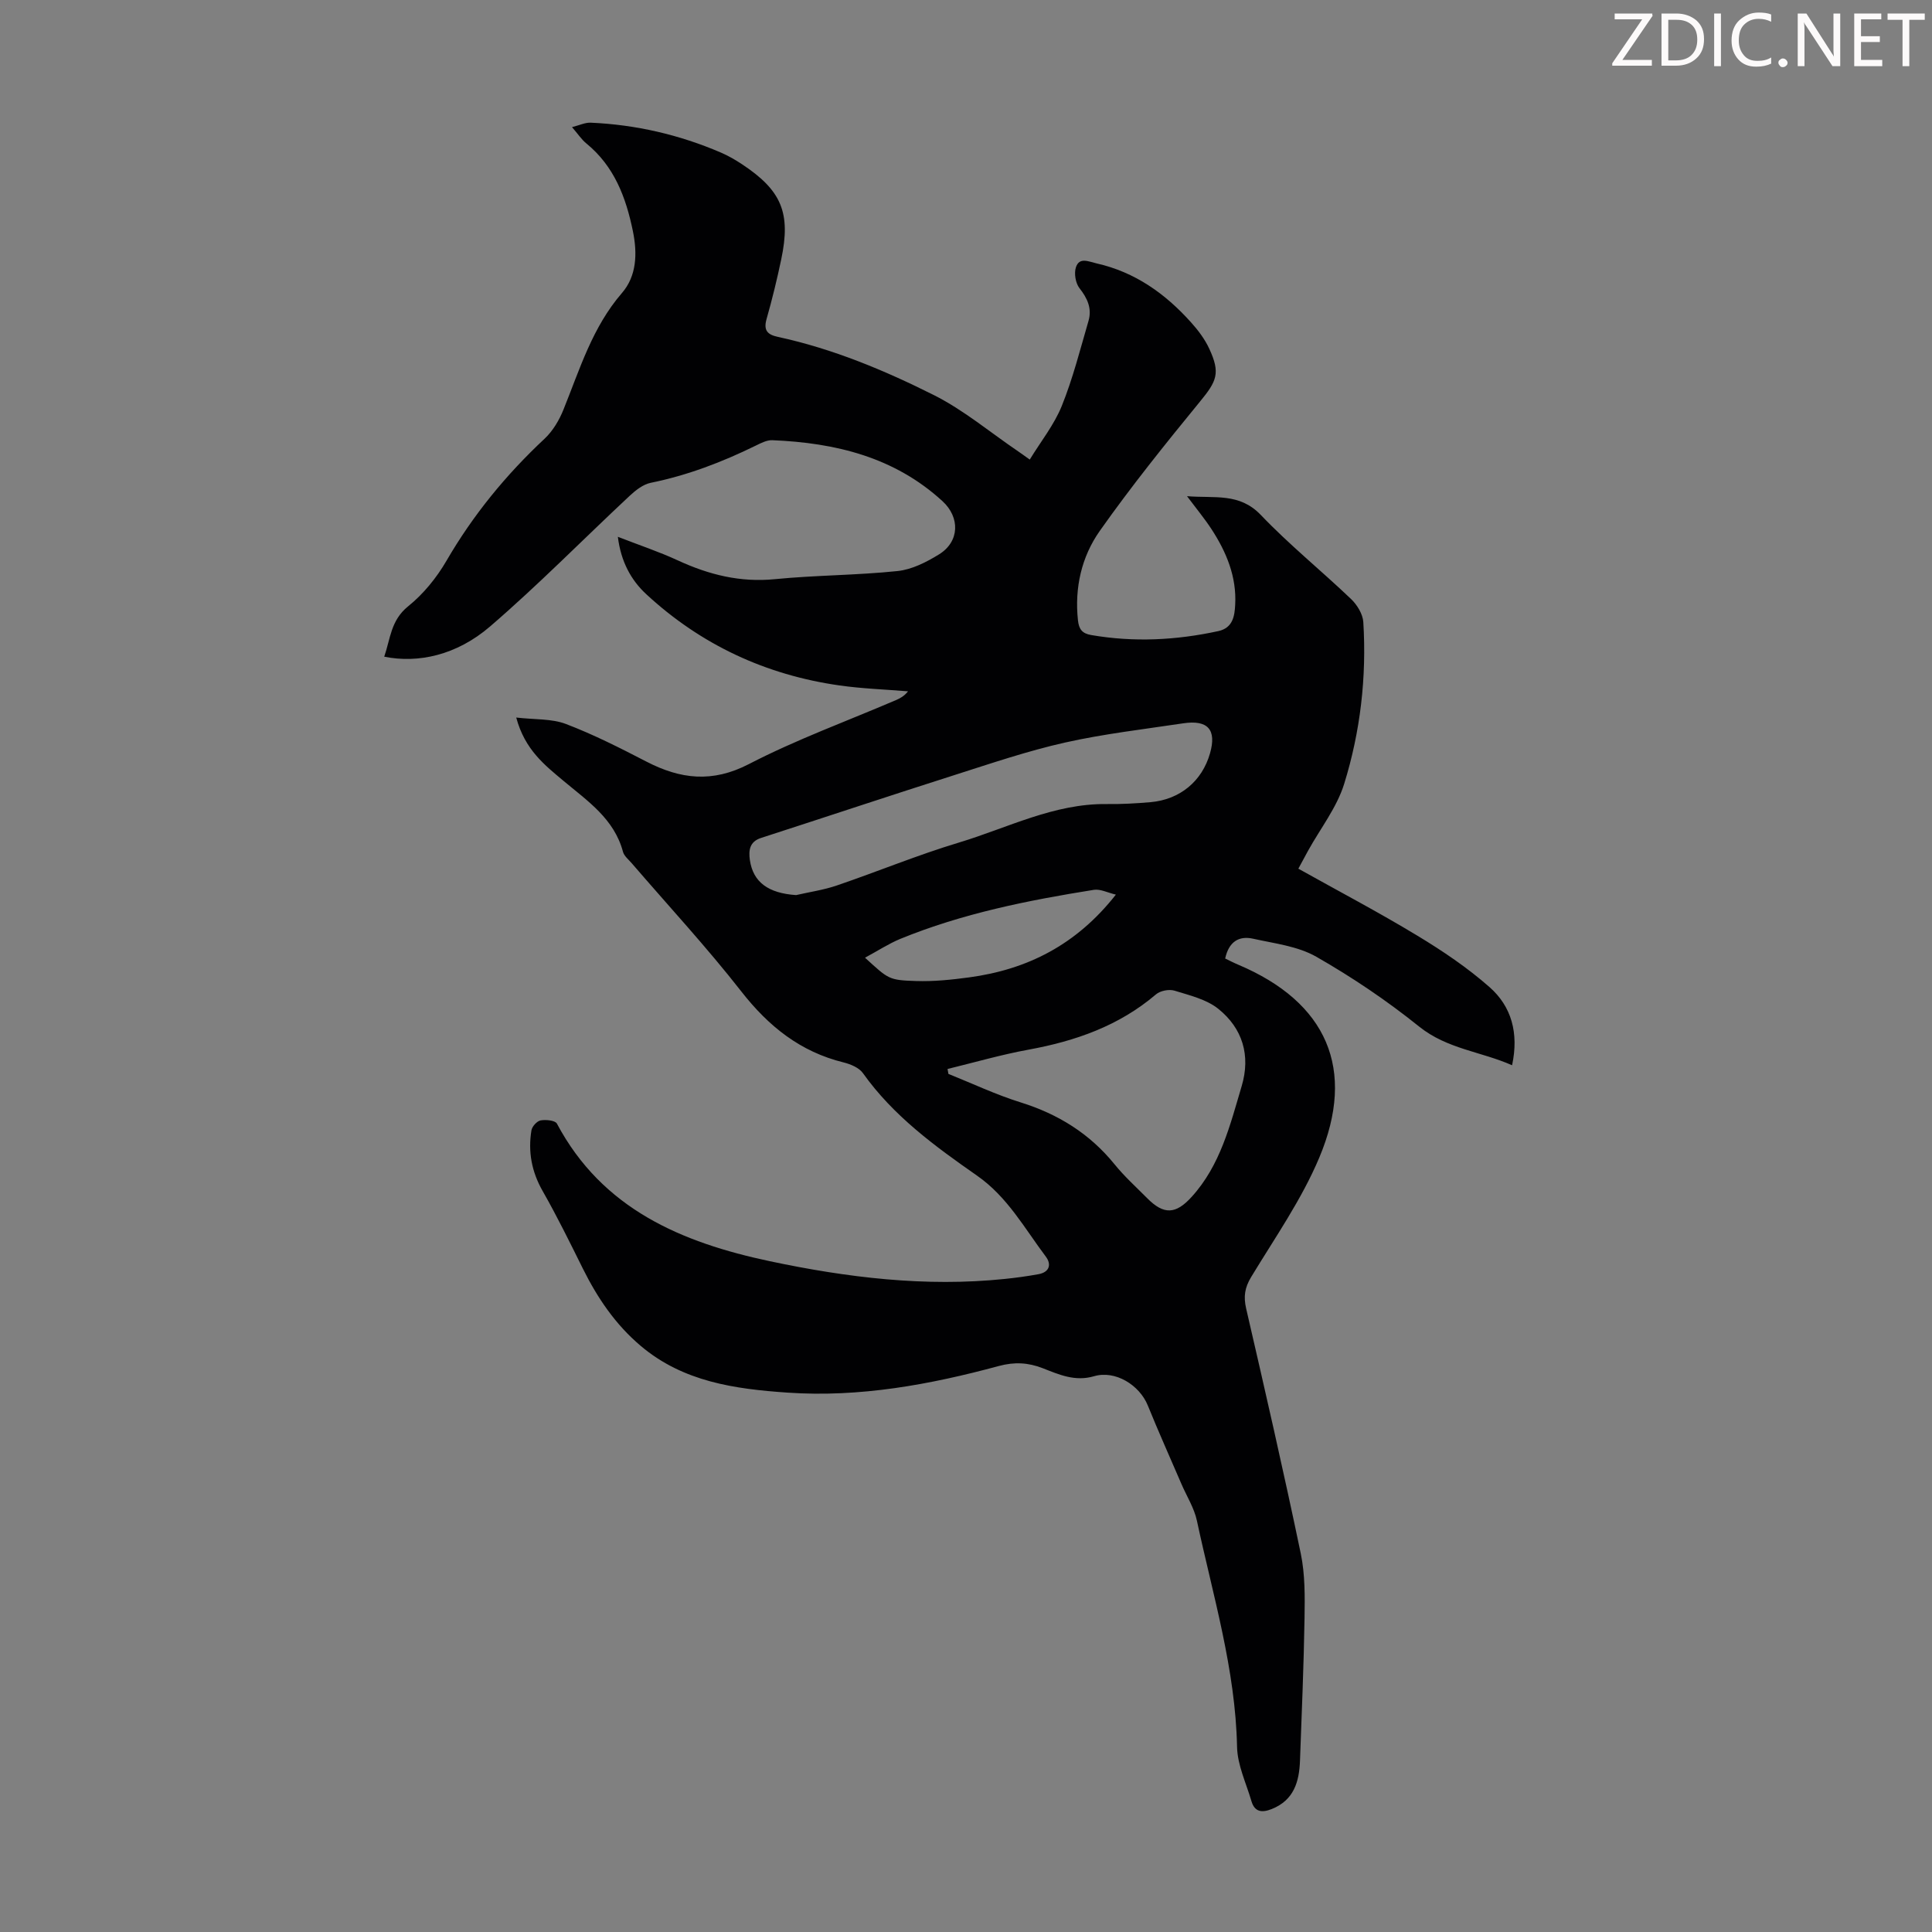 <svg enable-background="new 0 0 400 400" viewBox="0 0 400 400" xmlns="http://www.w3.org/2000/svg"><rect x="0" y="0" width="400" height="400" fill="#808080" stroke="none"/><g fill="#fcfafa"><path d="m342.2 3.2-6.3 9.2h6.1v1.2h-8.2v-.5l6.2-9.1h-5.7v-1.2h7.8v.4z"/><path d="m344 13.7v-10.9h3.1c1.6 0 3 .5 4.1 1.4 1.1 1 1.6 2.2 1.6 3.9s-.5 3-1.6 4-2.5 1.5-4.2 1.5h-3zm1.4-9.6v8.4h1.6c1.4 0 2.5-.4 3.2-1.1.8-.8 1.2-1.8 1.2-3.2s-.4-2.4-1.2-3.1-1.8-1-3.1-1z"/><path d="m356.3 2.8v10.9h-1.4v-10.9z"/><path d="m366.6 13.2c-.8.4-1.8.6-3 .6-1.6 0-2.8-.5-3.7-1.5s-1.4-2.3-1.4-3.9c0-1.7.5-3.2 1.6-4.2s2.4-1.6 4-1.6c1 0 1.9.1 2.6.4v1.5c-.8-.4-1.6-.6-2.6-.6-1.2 0-2.2.4-3 1.2s-1.1 1.9-1.1 3.3c0 1.3.4 2.3 1.1 3.1s1.6 1.1 2.8 1.1c1.1 0 2-.2 2.8-.7v1.3z"/><path d="m368.2 13c0-.3.1-.5.3-.6.2-.2.4-.3.6-.3.3 0 .5.1.7.3s.3.4.3.6-.1.5-.3.6c-.2.2-.4.3-.7.3s-.5-.1-.6-.3c-.2-.2-.3-.4-.3-.6z"/><path d="m381.1 13.7h-1.7l-5.5-8.4c-.2-.2-.3-.5-.4-.7 0 .2.1.8.1 1.5v7.6h-1.4v-10.9h1.8l5.3 8.3c.3.4.4.6.4.8 0-.3-.1-.8-.1-1.6v-7.5h1.4v10.9z"/><path d="m389.7 13.7h-5.8v-10.9h5.6v1.2h-4.2v3.5h3.9v1.2h-3.9v3.7h4.4z"/><path d="m398.4 4.1h-3.1v9.6h-1.4v-9.6h-3.1v-1.3h7.7v1.3z"/></g><path d="m106.88 148.56c3.88.45 7.34.21 10.28 1.33 5.72 2.18 11.22 4.97 16.67 7.79 7.05 3.64 13.63 4.44 21.21.52 9.8-5.07 20.26-8.88 30.43-13.24.88-.38 1.74-.83 2.53-1.83-4.74-.39-9.51-.55-14.21-1.22-15.24-2.17-28.65-8.41-39.96-18.86-3.22-2.97-5.28-6.82-5.91-11.91 4.44 1.73 8.54 3.09 12.43 4.89 6.41 2.96 12.91 4.59 20.08 3.88 8.44-.83 16.96-.8 25.39-1.68 2.98-.31 6.01-1.85 8.62-3.47 4.23-2.62 4.36-7.64.69-11-9.97-9.14-22.18-12.08-35.22-12.62-1.13-.05-2.36.59-3.44 1.12-6.95 3.41-14.11 6.15-21.74 7.7-1.58.32-3.13 1.54-4.36 2.69-9.64 9-18.9 18.44-28.89 27.04-6.97 6-14.94 7.68-21.93 6.27 1.28-3.69 1.34-7.53 4.96-10.44 3.15-2.53 5.89-5.91 7.93-9.42 5.51-9.49 12.32-17.8 20.31-25.27 1.71-1.6 3.04-3.85 3.92-6.05 3.38-8.37 5.97-17.03 12.1-24.12 3.03-3.5 3.22-8.13 2.27-12.77-1.44-7.04-3.86-13.46-9.63-18.18-1.01-.82-1.75-1.97-2.98-3.39 1.58-.4 2.73-.97 3.86-.92 9.36.41 18.36 2.49 26.97 6.19 1.53.66 3 1.51 4.39 2.43 8.18 5.42 10.12 10.06 8.1 19.66-.87 4.15-1.88 8.29-3.04 12.37-.66 2.33.15 3.23 2.35 3.7 11.33 2.45 22 6.89 32.27 12.04 6.22 3.12 11.69 7.74 17.5 11.68.55.37 1.08.77 2.37 1.68 2.3-3.77 5.06-7.21 6.64-11.13 2.29-5.68 3.8-11.68 5.52-17.57.75-2.57-.21-4.69-1.87-6.79-.81-1.04-1.15-3.07-.73-4.33.72-2.15 2.59-1.18 4.26-.8 7.96 1.79 14.23 6.26 19.55 12.19 1.48 1.64 2.87 3.48 3.79 5.47 2.35 5.06 1.57 6.71-1.92 10.96-7.15 8.73-14.23 17.54-20.73 26.75-3.78 5.35-5.26 11.78-4.53 18.53.2 1.84.86 2.73 2.75 3.05 8.84 1.52 17.59 1.08 26.32-.82 3.02-.66 3.36-3.15 3.48-5.42.33-5.8-1.81-10.95-4.92-15.71-1.4-2.14-3.04-4.12-5.05-6.8 5.75.47 10.85-.75 15.28 3.89 5.86 6.14 12.52 11.52 18.67 17.39 1.26 1.2 2.45 3.13 2.55 4.79.7 11.37-.6 22.65-3.96 33.48-1.52 4.91-4.93 9.25-7.47 13.84-.64 1.16-1.27 2.34-2.02 3.73 8.33 4.66 16.63 9.02 24.64 13.87 5.23 3.16 10.38 6.63 14.95 10.66 4.53 3.99 6.09 9.49 4.66 16.17-6.44-2.85-13.43-3.35-19.23-8-6.68-5.37-13.87-10.22-21.31-14.47-3.83-2.19-8.65-2.74-13.08-3.73-2.89-.65-5.02.58-5.78 4.1.83.4 1.77.89 2.75 1.3 18.26 7.73 24.46 21.58 16.72 39.95-3.65 8.67-9.18 16.58-14.09 24.69-1.33 2.2-1.61 4.04-1.04 6.52 3.9 16.88 7.77 33.77 11.31 50.73.9 4.33.85 8.91.78 13.37-.16 9.84-.58 19.68-.94 29.51-.16 4.35-1.25 8.19-5.85 10.02-2 .8-3.53.65-4.2-1.62-1.09-3.73-2.9-7.47-2.98-11.24-.33-16.07-4.99-31.32-8.31-46.82-.56-2.64-2.11-5.07-3.2-7.6-2.33-5.42-4.75-10.8-6.97-16.27-1.72-4.24-6.74-7.35-11.12-6.06-3.95 1.16-7.26-.34-10.64-1.66-3.04-1.18-5.86-1.32-9.06-.46-14.31 3.87-28.81 6.54-43.74 5.52-10.92-.75-21.63-2.23-30.44-9.69-5.23-4.42-8.95-9.92-11.97-16-2.68-5.4-5.34-10.82-8.32-16.05-2.28-4-3.05-8.14-2.32-12.57.13-.8 1.14-1.91 1.89-2.05 1.09-.2 3.02-.01 3.38.66 9.42 17.71 25.84 24.62 44.08 28.49 16.02 3.39 32.22 5.37 48.65 3.67 2.33-.24 4.66-.56 6.97-.98 2.27-.41 2.75-2.02 1.52-3.65-4.41-5.86-7.93-12.36-14.24-16.76-8.71-6.08-17.33-12.36-23.62-21.22-.8-1.12-2.54-1.85-3.98-2.21-8.97-2.2-15.54-7.46-21.19-14.69-7.16-9.16-15.09-17.72-22.69-26.55-.65-.76-1.58-1.49-1.82-2.38-1.82-6.81-7.29-10.48-12.24-14.62-3.93-3.3-8.06-6.46-9.86-13.17zm89.3 72.76c.06.34.12.68.18 1.02 4.97 1.99 9.83 4.3 14.93 5.89 7.79 2.43 14.31 6.47 19.47 12.83 2.03 2.51 4.46 4.7 6.74 7 3.47 3.51 5.94 3.35 9.22-.26 5.95-6.55 7.95-14.84 10.36-22.95 1.88-6.33.18-11.94-4.83-15.97-2.45-1.98-5.94-2.8-9.07-3.77-1.12-.35-2.94 0-3.83.75-7.66 6.53-16.67 9.68-26.4 11.46-5.64 1.03-11.18 2.64-16.77 4zm-31.36-36c2.82-.65 5.71-1.06 8.43-1.99 8.45-2.88 16.72-6.31 25.26-8.88 10.1-3.04 19.7-8.12 30.65-7.98 3.01.04 6.04-.13 9.05-.39 6.1-.54 10.67-4.35 12.31-10.11 1.4-4.89-.43-6.99-5.58-6.21-8.18 1.23-16.44 2.18-24.5 3.99-7.69 1.73-15.21 4.29-22.74 6.69-13.41 4.27-26.75 8.72-40.14 13.05-2.41.78-2.58 2.61-2.31 4.56.67 4.62 3.84 6.88 9.57 7.27zm14.27 12.96c4.88 4.45 4.88 4.65 10.57 4.83 3.64.12 7.33-.26 10.96-.75 12.03-1.62 22.22-6.71 30.41-17.14-1.72-.4-3.22-1.2-4.55-.99-13.67 2.18-27.22 4.89-40.1 10.16-2.43 1.01-4.66 2.48-7.29 3.89z" fill="#010103"/></svg>